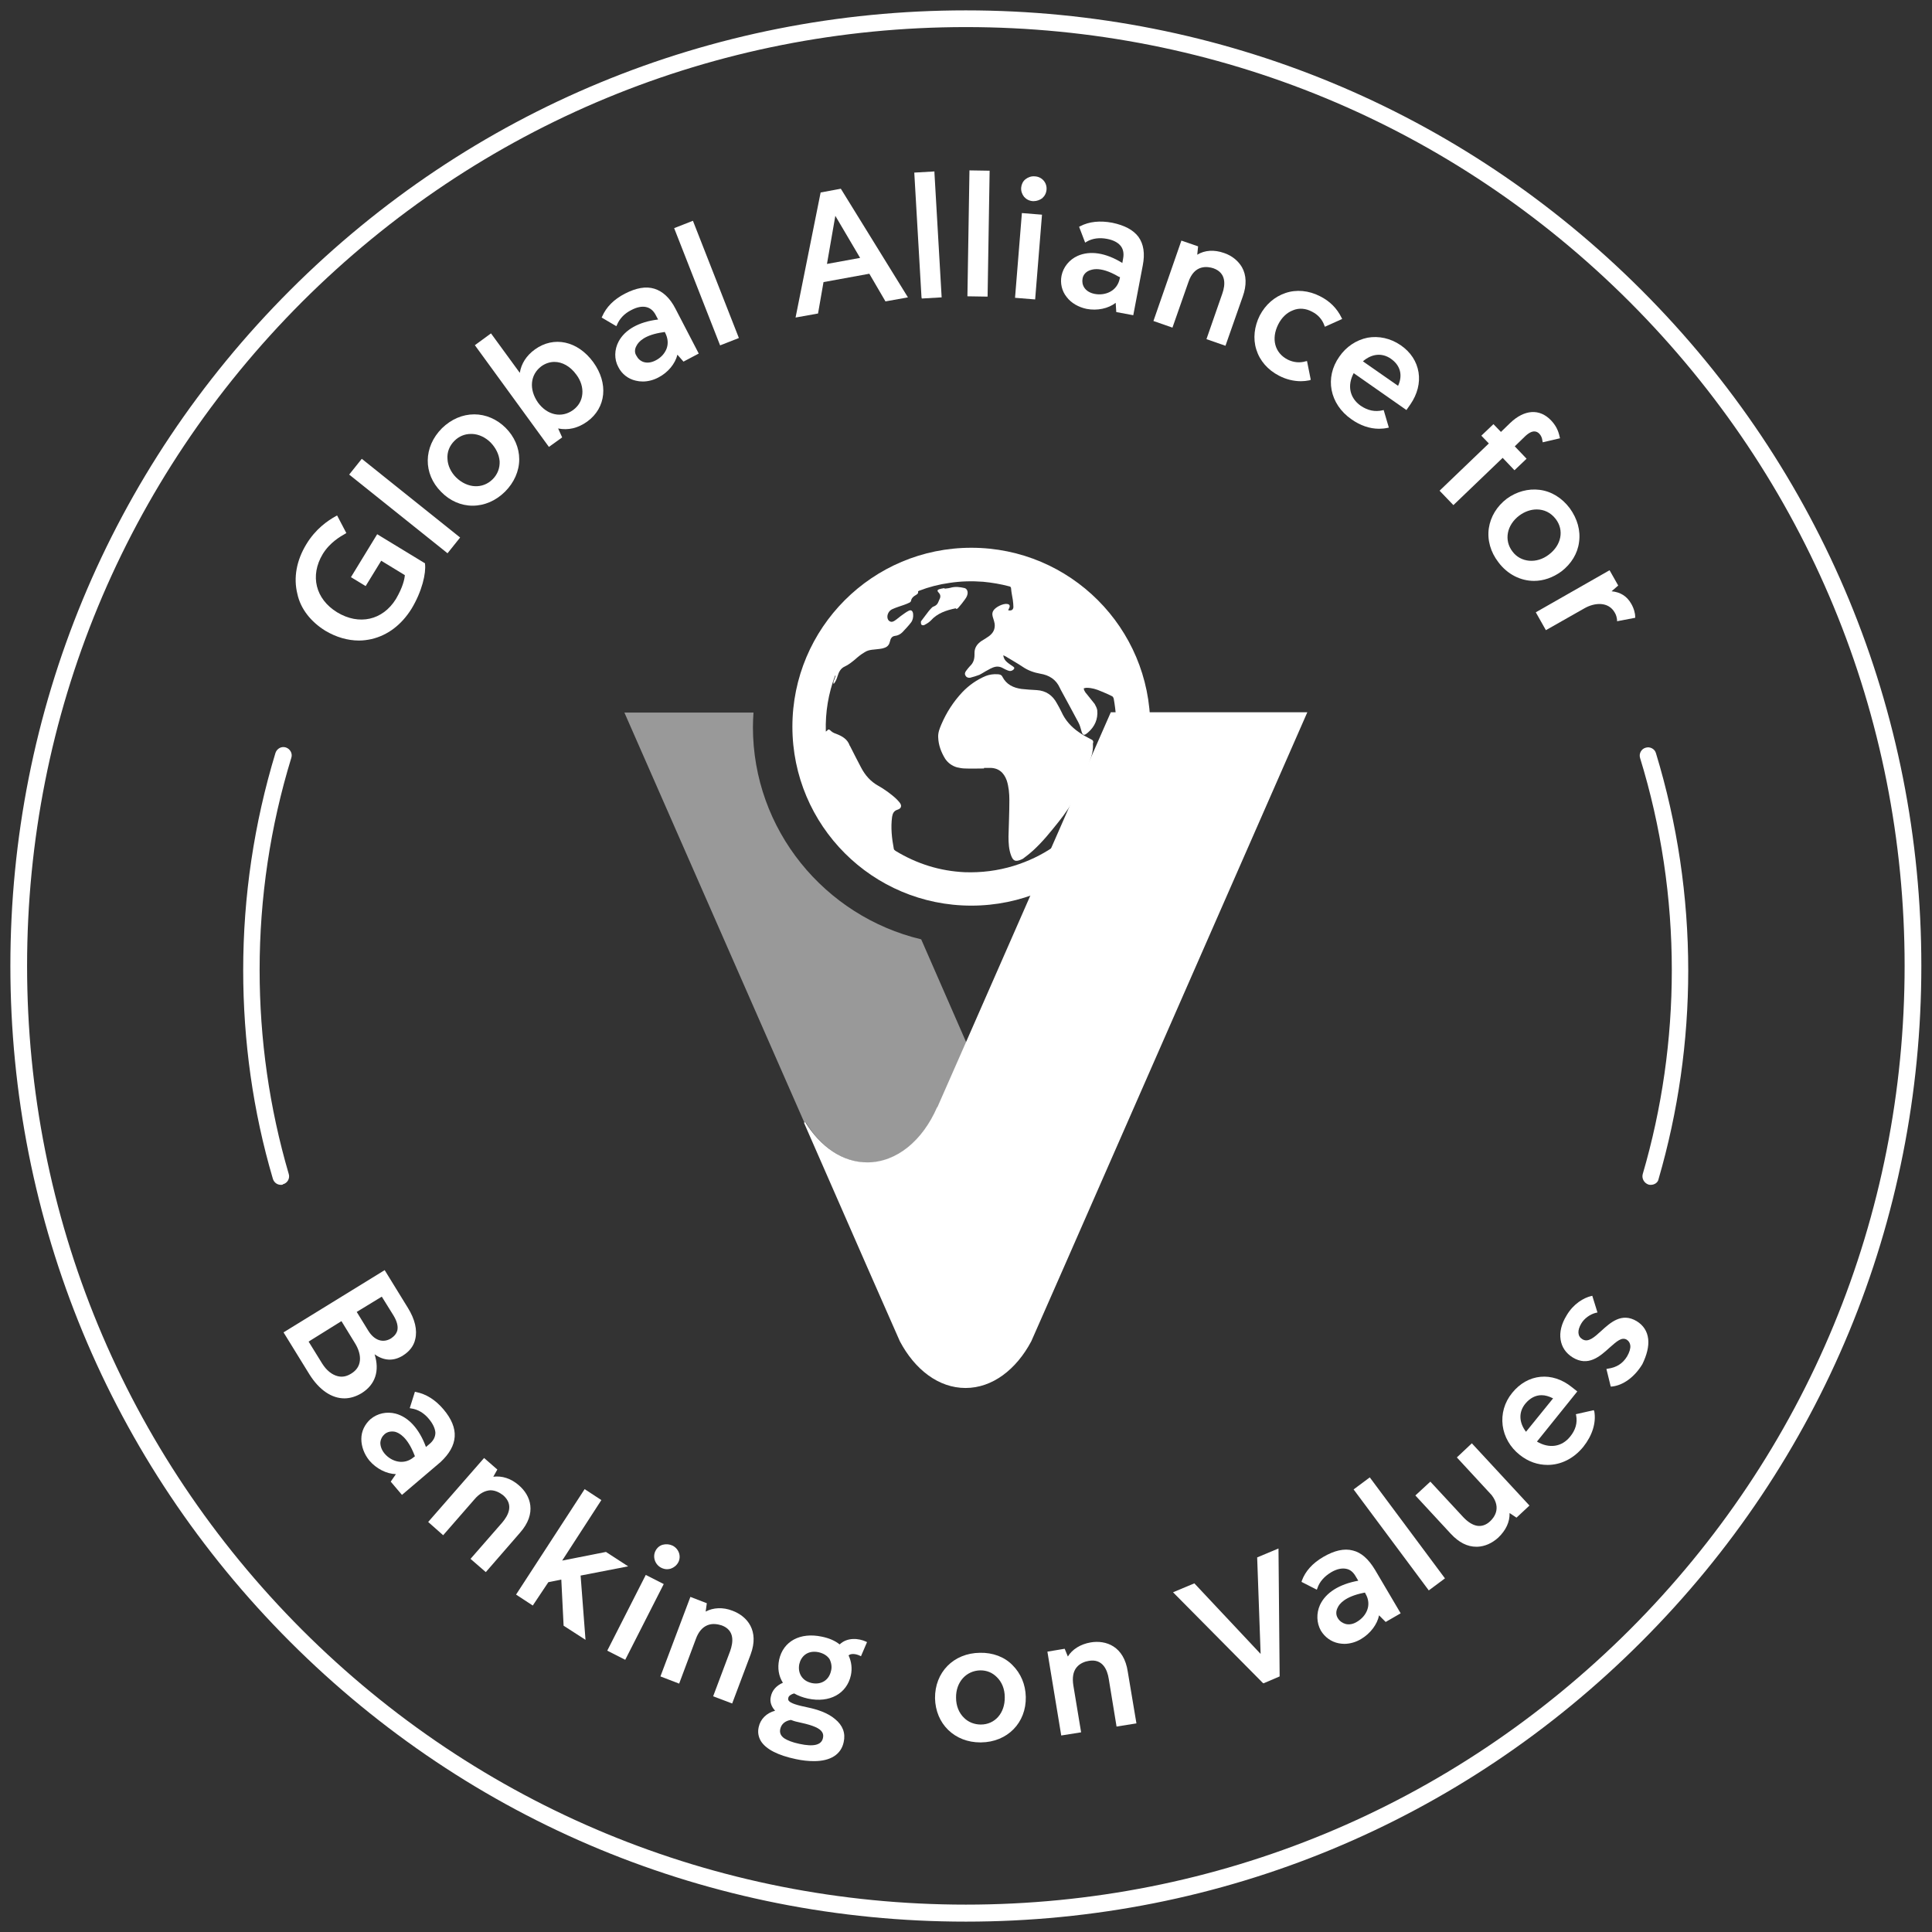 <?xml version="1.0" encoding="utf-8"?>
<!-- Generator: Adobe Illustrator 23.0.4, SVG Export Plug-In . SVG Version: 6.00 Build 0)  -->
<svg version="1.1" id="Layer_1" xmlns="http://www.w3.org/2000/svg" xmlns:xlink="http://www.w3.org/1999/xlink" x="0px" y="0px"
	 viewBox="0 0 670.5 670.5" style="enable-background:new 0 0 670.5 670.5;" xml:space="preserve">
<rect x="0" y="0" width="670.5" height="670.5" fill="#333333" stroke="none"/>
<style type="text/css">
	.st0{opacity:0.5;fill:#FFFFFF;}
	.st1{fill:#FFFFFF;}
	.st2{fill:url(#SVGID_1_);}
	.st3{fill:#3BB0C9;}
	.st4{fill:#435363;}
	.st5{fill:url(#SVGID_2_);}
	.st6{fill:#21407D;}
	.st7{fill:url(#SVGID_3_);}
	.st8{fill:url(#SVGID_4_);}
	.st9{fill:url(#SVGID_5_);}
	.st10{fill:url(#SVGID_6_);}
	.st11{fill:none;}
</style>
<g>
	<g>
		<path class="st0" d="M261.3,252.3c0-1.7,0.1-3.4,0.2-5h-44.8l62.5,142.4l0.5-0.1c5.2,8.5,12.9,13.9,21.5,13.9
			c10.2,0,19.1-7.7,24.2-19.1l0.1,0l9.9-22.5l-15.7-35.9C286.2,318,261.3,288,261.3,252.3z"/>
		<g>
			<path class="st1" d="M378.5,256.5c-1.4-0.7-2.8-1.5-4.1-2.4c-2.6-1.8-4.7-4.1-6-7c-0.5-1-1-2-1.6-3c-1.5-2.8-3.8-4.4-7-4.6
				c-1.8-0.1-3.6-0.2-5.3-0.4c-2.8-0.4-5.2-1.5-6.6-4.2c-0.3-0.7-1-0.9-1.7-0.9c-1.4-0.1-2.8,0.1-4.1,0.6c-3.1,1.3-5.8,3.2-8.1,5.6
				c-3.1,3.3-5.5,7-7.3,11.2c-0.6,1.4-1.2,2.9-1.1,4.5c0.1,2.7,1,5.1,2.4,7.4c1,1.5,2.4,2.5,4.1,3c0.9,0.2,1.9,0.4,2.8,0.4
				c2.2,0.1,4.4,0,6.6,0c0-0.1,0-0.1,0-0.2c0.6,0,1.2,0,1.8,0c3.2-0.1,5.1,1.6,6.1,4.4c0.7,2.2,0.9,4.5,0.9,6.8
				c0,4.2-0.2,8.4-0.3,12.6c0,2.2,0.1,4.5,0.9,6.6c0.7,1.9,1.5,2.2,3.3,1.5c0.4-0.2,0.8-0.3,1.1-0.6c1.1-0.8,2.2-1.7,3.2-2.6
				c3.3-3,6.1-6.5,8.9-10c2.3-2.9,4.4-5.9,6-9.2c2.1-4.3,3.8-8.8,5.3-13.3c0.5-1.5,0.7-3.1,0.6-4.7
				C379.6,257.3,379.3,256.8,378.5,256.5z"/>
			<path class="st1" d="M332.6,210.9c0.8-0.9,1.6-1.9,2.3-2.9c0.6-0.8,1-1.6,0.9-2.6c-0.1-0.6-0.4-1.1-1-1.3c-1.7-0.4-3.3-0.6-5-0.1
				c-0.7,0.2-1.4,0.2-2,0.3c0-0.1,0-0.1,0-0.2c-0.6,0.1-1.3,0.2-1.9,0.4c-0.6,0.2-0.7,0.6-0.2,1.1c0.8,0.8,0.8,1.6,0.3,2.5
				c-0.1,0.2-0.2,0.4-0.3,0.7c-0.3,0.9-0.9,1.4-1.7,1.7c-0.4,0.1-0.7,0.5-1,0.8c-0.3,0.3-0.5,0.6-0.7,0.8c-0.8,1.1-1.7,2.2-2.5,3.3
				c-0.1,0.1-0.2,0.3-0.2,0.4c0,0.4,0,0.8,0.2,1c0.2,0.2,0.7,0.3,1,0.1c0.8-0.4,1.6-0.9,2.2-1.5c2.3-2.6,5.4-3.6,8.7-4.3
				C331.8,211.5,332.3,211.3,332.6,210.9z"/>
			<path class="st1" d="M337.1,190.1c-34.3,0-62.1,27.8-62.1,62.1c0,34.3,27.8,62.1,62.1,62.1c34.3,0,62.1-27.8,62.1-62.1
				C399.2,217.9,371.4,190.1,337.1,190.1z M376.6,283.6c-6.5,8.2-14.8,13.8-24.8,16.9c-5.6,1.7-11.2,2.4-17,2.2
				c-8.6-0.4-16.6-2.9-24-7.4c-0.3-0.2-0.6-0.5-0.6-0.7c-0.7-3.7-1.1-7.4-0.6-11.1c0.2-1.2,0.6-2.1,1.9-2.5c1.3-0.4,1.6-1.4,0.7-2.5
				c-0.8-1-1.7-1.8-2.7-2.6c-1.5-1.2-3.1-2.3-4.7-3.2c-2.7-1.5-4.6-3.7-6-6.4c-1.3-2.4-2.5-4.9-3.8-7.4c0,0-0.1-0.1-0.1-0.1
				c-0.8-2.4-2.8-3.4-4.9-4.2c-0.6-0.2-1.2-0.5-1.7-1c-0.5-0.5-0.8-0.6-1.2-0.1c-0.1,0.1-0.2,0.2-0.5,0.4
				c-0.2-6.8,0.9-13.2,3.2-19.4c0.1,0,0.1,0,0.2,0c-0.1,0.3-0.2,0.6-0.3,0.9c-0.1,0.4-0.3,0.7-0.4,1c-0.1,0.3-0.1,0.6,0,1
				c0.7-0.8,1.1-1.8,1.4-2.8c0.4-1.4,1.1-2.7,2.5-3.3c1.3-0.6,2.4-1.5,3.5-2.4c1-0.9,2.1-1.8,3.3-2.5c1.6-1.1,3.5-0.9,5.3-1.2
				c0.5-0.1,0.9-0.1,1.4-0.3c1.1-0.3,1.8-0.9,2.1-2.1c0.1-0.3,0.2-0.7,0.3-1c0.3-0.6,0.7-1,1.4-1.1c1.1-0.1,2-0.6,2.7-1.3
				c1-1.1,2.1-2.2,3-3.4c0.6-0.8,0.8-1.9,0.7-2.9c-0.1-1.1-0.7-1.6-1.6-1.1c-1,0.5-1.8,1.2-2.7,1.8c-0.7,0.5-1.3,1.1-2.1,1.6
				c-0.6,0.4-1.2,0.6-1.9,0.1c-0.6-0.5-0.7-1.2-0.6-1.9c0.2-1,0.8-1.8,1.7-2.2c1.3-0.6,2.7-1,4.1-1.5c0.6-0.2,1.3-0.5,1.9-0.8
				c0.2-0.1,0.5-0.4,0.5-0.7c0.2-0.9,0.8-1.4,1.5-1.8c0.5-0.3,1.1-0.6,0.9-1.3c0-0.1,0.2-0.2,0.4-0.3c3.4-1.3,6.9-2.2,10.5-2.7
				c3.9-0.6,7.8-0.7,11.7-0.4c3.1,0.3,6.1,0.8,9.1,1.6c0.4,0.1,0.6,0.3,0.6,0.8c0.1,1.3,0.4,2.6,0.6,3.9c0.1,0.8,0.2,1.7,0.2,2.5
				c-0.1,1-0.7,1.3-1.8,1.1c0.1-0.4,0.3-0.6,0.4-0.9c0.3-0.8,0-1.2-0.8-1.3c-1.4-0.2-4.1,1.1-4.8,2.4c-0.5,0.9-0.3,1.7,0,2.6
				c0.2,0.6,0.4,1.3,0.5,1.9c0.2,1.8-0.5,3.2-2,4.3c-0.8,0.6-1.7,1.1-2.5,1.6c-1.5,1-2.5,2.3-2.5,4.2c0,0.2,0,0.4,0,0.6
				c0,1.6-0.4,2.9-1.6,4c-0.5,0.5-0.9,1.1-1.3,1.6c-0.4,0.5-0.6,1.1-0.2,1.7c0.3,0.6,1,0.8,1.6,0.7c1.1-0.3,2.2-0.6,3.2-1
				c1-0.5,2-1.2,3-1.7c0.5-0.3,1.1-0.6,1.6-0.8c1.2-0.5,2.4-0.5,3.6,0.2c0.6,0.3,1.1,0.6,1.7,0.8c0.7,0.3,1.4,0.2,2-0.4
				c0.3-0.4,0.3-0.6-0.1-0.9c-0.7-0.5-1.5-1-2.2-1.6c-0.7-0.6-1.2-1.3-1.3-2.4c0.5,0.3,0.9,0.4,1.3,0.7c1.8,1.1,3.6,2.1,5.4,3.3
				c1.9,1.3,3.9,2,6.1,2.4c3.1,0.5,5.5,2,6.8,4.9c0.1,0.3,0.3,0.5,0.4,0.8c2,3.7,4.1,7.5,6.1,11.3c0.4,0.8,0.7,1.7,0.9,2.5
				c0.5,2,0.9,2.2,2.4,0.9c2.3-2,3.5-4.6,3.2-7.7c-0.1-0.7-0.5-1.5-0.9-2.2c-0.9-1.2-1.9-2.3-2.8-3.5c-0.3-0.3-0.5-0.6-0.7-1
				c-0.2-0.3-0.2-0.6-0.3-0.9c0.3-0.1,0.7-0.2,1-0.2c1.8,0,3.4,0.5,5,1.2c1.3,0.5,2.6,1.1,3.8,1.7c0.3,0.1,0.5,0.5,0.6,0.8
				c0.8,4.4,1.1,8.8,0.8,13.2C386.7,266.2,383.1,275.5,376.6,283.6z"/>
		</g>
		<path class="st1" d="M385.5,247.2l-50.3,114.6l-9.9,22.5l-0.1,0c-5,11.5-14,19.1-24.2,19.1c-8.6,0-16.2-5.4-21.5-13.9l-0.5,0.1
			l21.9,50l8.8,20l2.6,5.9c5.2,9.8,13.4,16.2,22.8,16.2c9.3,0,17.6-6.4,22.8-16.2l2.6-5.9l8.8-20l84.4-192.4H385.5z"/>
	</g>
	<circle class="st11" cx="335.2" cy="335.2" r="328.7"/>
	<path class="st1" d="M335.2,666.9c-88.6,0-171.9-34.5-234.5-97.1S3.6,423.8,3.6,335.2s34.5-171.9,97.1-234.5S246.7,3.6,335.2,3.6
		s171.9,34.5,234.5,97.1c62.6,62.6,97.1,145.9,97.1,234.5s-34.5,171.9-97.1,234.5C507.1,632.4,423.8,666.9,335.2,666.9z M335.2,9.4
		c-87,0-168.8,33.9-230.4,95.4C43.3,166.4,9.4,248.2,9.4,335.2s33.9,168.8,95.4,230.4c61.5,61.5,143.4,95.4,230.4,95.4
		s168.8-33.9,230.4-95.4c61.5-61.5,95.4-143.4,95.4-230.4s-33.9-168.8-95.4-230.4C504.1,43.3,422.3,9.4,335.2,9.4z"/>
	<g>
		<path class="st1" d="M112.9,218.9c3.7,2.2,7.7,3.4,11.7,3.4c1.5,0,2.9-0.2,4.3-0.5c5.6-1.3,10.4-4.9,13.9-10.5
			c3.7-6.1,5.1-12.4,4.7-15.6l0-0.2l-16.6-10.1l-9.1,14.9l5.1,3.1l5.4-8.8l8.2,5c-0.1,1.4-0.7,4.2-3.1,8.3
			c-4.6,7.4-12.8,9.2-20.4,4.6c-7.5-4.6-9.5-12.7-5-20.2c2.5-4.1,6.3-6.2,7.7-7l0.5-0.3l-3.2-6.1l-0.4,0.2
			c-2.9,1.6-7.1,4.5-10.3,9.8c-3.4,5.6-4.5,11.6-3.1,17.2C104.3,211.3,107.9,215.8,112.9,218.9z"/>
		
			<rect x="136.9" y="153.8" transform="matrix(0.625 -0.781 0.781 0.625 -84.499 175.494)" class="st1" width="7" height="43.7"/>
		<path class="st1" d="M164,175.5C164,175.5,164,175.5,164,175.5c4.1,0,8.1-1.7,11.3-4.9c3.1-3.1,4.9-7.1,4.9-11.2
			c0-4-1.7-7.9-4.7-10.9c-3-3-6.9-4.7-10.9-4.7c0,0,0,0,0,0c-4.1,0-8,1.7-11.2,4.8c-6.5,6.5-6.6,15.8-0.3,22.1
			C156.1,173.8,160,175.5,164,175.5z M157.7,153c1.6-1.6,3.6-2.4,5.7-2.4c0.2,0,0.3,0,0.5,0c2.3,0.1,4.6,1.2,6.4,3
			c1.8,1.9,2.9,4.1,3.1,6.5c0.1,2.3-0.7,4.5-2.4,6.2c-3.5,3.5-8.8,3.2-12.7-0.6c-1.8-1.8-2.9-4.1-3-6.4
			C155.1,156.9,156,154.7,157.7,153z"/>
		<path class="st1" d="M195.1,151.8l-1.4-3.1c3.5,0.7,6.9-0.1,10.1-2.4c6.6-4.8,7.4-13.3,2.1-20.6c-5.4-7.4-13.7-9.2-20.3-4.4
			c-2.9,2.1-4.7,4.9-5.2,8.1l-10-13.7l-5.6,4.1l25.7,35.3L195.1,151.8z M187.9,127.1c1.4-1,3-1.5,4.5-1.5c2.7,0,5.5,1.5,7.6,4.4
			c1.6,2.1,2.3,4.5,2.1,6.7c-0.2,2.3-1.3,4.2-3.2,5.6c-4,2.9-9,1.8-12.2-2.6C183.5,135.1,184,130,187.9,127.1z"/>
		<path class="st1" d="M214.1,112.8c0.9-2.2,2.6-4,5-5.2c3.8-2,6.9-1.4,8.5,1.8l0.8,1.5l-0.1,0c-6.6,0.8-11.4,3.5-13.6,7.6
			c-1.5,2.8-1.6,6.2-0.1,8.9c1.2,2.4,3.4,4.1,6,4.7c0.8,0.2,1.6,0.3,2.5,0.3c1.8,0,3.7-0.5,5.4-1.4c3.3-1.7,5.8-4.7,6.6-7.9l2.1,2.4
			l5.3-2.8l-8.1-15.6c-1.9-3.7-4.4-6-7.3-6.9c-2.9-0.9-6.3-0.3-10.2,1.7c-3.9,2-6.5,4.7-7.9,7.9l-0.2,0.4l5.1,3L214.1,112.8z
			 M220.9,120c0.7-1.4,2.8-3.8,9.3-4.7l0.5-0.1l0.2,0.4h0c0.9,1.8,1.1,3.7,0.4,5.5c-0.7,1.7-2,3.1-3.8,4c-3.1,1.6-5.6,0.4-6.6-1.6
			C220.2,122.5,220.2,121.2,220.9,120z"/>
		
			<rect x="241.7" y="76.5" transform="matrix(0.931 -0.365 0.365 0.931 -18.983 96.177)" class="st1" width="7" height="43.7"/>
		<path class="st1" d="M291.8,65.5l-7,1.3l-8.7,43.4l7.8-1.4l1.9-10.9l15.9-2.9l5.6,9.6l7.8-1.4L292,65.8L291.8,65.5z M298.5,89.5
			L287,91.6l2.9-16.7L298.5,89.5z"/>
		<polygon class="st1" points="324.3,60 324.3,59.5 317.3,59.9 319.8,103.1 319.9,103.6 326.8,103.2 		"/>
		
			<rect x="317.8" y="77.6" transform="matrix(1.620889e-02 -1 1 1.620889e-02 252.991 419.373)" class="st1" width="43.7" height="7"/>
		
			<rect x="342.2" y="85.5" transform="matrix(8.062410e-02 -0.997 0.997 8.062410e-02 239.435 437.633)" class="st1" width="29.5" height="7"/>
		<path class="st1" d="M359.1,61.2c-1.2-0.1-2.3,0.3-3.2,1c-0.9,0.7-1.4,1.8-1.5,2.9c-0.1,1.2,0.3,2.3,1,3.2c0.8,0.9,1.8,1.4,3,1.5
			c0.1,0,0.2,0,0.4,0c1,0,2.1-0.4,2.9-1c0.9-0.8,1.4-1.8,1.5-3C363.4,63.4,361.6,61.3,359.1,61.2z"/>
		<path class="st1" d="M386,77.3c-4.3-0.8-8-0.4-11.1,1.2l-0.4,0.2l2.1,5.5l0.5-0.3c2-1.2,4.5-1.5,7.1-1c2.1,0.4,3.7,1.2,4.7,2.4
			c0.9,1.1,1.2,2.6,0.9,4.3l-0.3,1.7l-0.1-0.1c-5.7-3.5-11.1-4.3-15.4-2.4c-2.9,1.3-5,3.9-5.6,6.9c-0.5,2.6,0.1,5.3,1.8,7.4
			c1.6,2.1,4.1,3.5,6.9,4.1c3.7,0.7,7.5-0.1,10.1-2.1l0.2,3.2l5.9,1.1l3.3-17.3c0.8-4.1,0.3-7.4-1.5-9.9
			C393.3,79.8,390.3,78.2,386,77.3z M379.9,102c-3.5-0.7-4.6-3.2-4.2-5.3c0.2-1.3,1.1-2.3,2.3-2.8c0.5-0.2,1.4-0.5,2.5-0.5
			c1.8,0,4.3,0.6,7.7,2.6l0.5,0.2l-0.1,0.5v0C387.7,101.1,383.5,102.7,379.9,102z"/>
		<path class="st1" d="M421.1,93.1c4.5,1.6,4.2,5.7,3.1,8.8l-5.5,15.8l6.6,2.3l6-17.1c1.4-3.9,1.3-7.4-0.3-10.2
			c-1.3-2.2-3.5-4-6.2-4.9c-3.4-1.2-6.7-1-9.3,0.6l0.3-2.9l-5.8-2l-9.7,27.9l6.6,2.3l5.5-15.7C414.5,91.6,419.2,92.5,421.1,93.1z"/>
		<path class="st1" d="M454.9,131.8l-1.3-6.5l-0.5,0.1c-2,0.6-4.2,0.4-6.2-0.6c-4.5-2.3-5.8-7.2-3.3-12.2c1.2-2.4,3-4.1,5.1-4.9
			c2.1-0.9,4.5-0.7,6.7,0.5c2,1,3.5,2.7,4.2,4.7l0.2,0.5l6-2.7l-0.2-0.4c-1.6-3.3-4.1-5.8-7.5-7.5c-3.9-2-8.2-2.4-12-1.1
			c-3.8,1.3-6.9,4-8.9,7.8c-1.9,3.8-2.4,8-1.2,11.8c1.2,3.9,4,7.1,7.9,9.1c2.5,1.3,5.1,1.9,7.6,1.9c0.9,0,1.9-0.1,2.9-0.3
			L454.9,131.8z"/>
		<path class="st1" d="M469,145.5c3.1,2.2,6.4,3.3,9.6,3.3c1,0,2-0.1,2.9-0.3l0.5-0.1l-1.8-6.1l-0.4,0.1c-2.6,0.6-5.1,0.1-7.6-1.6
			c-3.8-2.7-4.7-7-2.4-11.3l18.3,12.8l1.4-2c2.4-3.5,3.4-7.4,2.8-11.1c-0.6-3.7-2.7-7-6.2-9.4c-3.5-2.4-7.6-3.3-11.5-2.6
			c-3.9,0.8-7.4,3.1-9.8,6.6C459.7,131,461.4,140.2,469,145.5z M473,125.4c3.1-2.7,6.7-3,9.7-0.9c3.3,2.3,4.2,5.7,2.5,9.4L473,125.4
			z"/>
		<path class="st1" d="M504.4,175.3l17.1-16.4l4.1,4.3l4.2-4l-4.1-4.3l3.5-3.4c2.7-2.6,4.2-1.8,5-1c0.6,0.6,1,1.5,1.1,2.5l0.1,0.5
			l6-1.4l-0.1-0.4c-0.5-2.4-1.4-4.1-3-5.8c-4-4.2-9.3-3.8-14.2,0.9l-3.2,3.1l-2.6-2.7l-4.2,4l2.6,2.7l-17.1,16.4L504.4,175.3z"/>
		<path class="st1" d="M522.9,173.1c-3.4,2.6-5.6,6.2-6.2,10.2c-0.6,4.1,0.6,8.3,3.3,11.8c3.2,4.3,7.8,6.5,12.4,6.5
			c3.2,0,6.5-1.1,9.5-3.3c3.4-2.6,5.6-6.2,6.1-10.1c0.6-4.1-0.6-8.2-3.2-11.8c-2.7-3.6-6.4-5.9-10.5-6.4
			C530.4,169.5,526.3,170.6,522.9,173.1z M539.9,180.1c3,3.9,2,9.1-2.4,12.4c-2.1,1.6-4.5,2.3-6.8,2.1c-2.3-0.2-4.4-1.3-5.8-3.2
			c-3-3.9-2-9.2,2.4-12.5c1.9-1.4,4-2.1,6-2.1C535.9,176.8,538.2,177.9,539.9,180.1z"/>
		<path class="st1" d="M536.5,218.7l13.4-7.6c3.5-2,8.3-2.4,10.5,1.5c0.5,0.8,0.7,1.7,0.8,2.5l0,0.5l6.3-1.2l0-0.4
			c0-1-0.4-2.8-1.4-4.5c-1.5-2.6-3.7-4-6.8-4.3l2.3-2l-3-5.3l-25.6,14.6L536.5,218.7z"/>
		<path class="st1" d="M130,470c3.2,2.3,6.6,2.5,9.9,0.4c2.2-1.4,3.7-3.3,4.2-5.6c0.8-3.2-0.1-7-2.6-11l-8-13l-35.1,21.6l9,14.6
			c3.4,5.4,7.7,8.3,12.1,8.3c2,0,4-0.6,6-1.8C130.3,480.5,131.8,475.7,130,470z M132.5,450l4.1,6.6c1.2,2,1.6,3.7,1.3,5.1
			c-0.3,1.1-1,2-2.2,2.8c-2.8,1.7-5.8,0.7-7.9-2.7l-4-6.5L132.5,450z M118.5,458.5l4.6,7.5c1.4,2.2,2,4.4,1.8,6.2
			c-0.2,1.9-1.2,3.4-3,4.5l0,0c-1.6,1-3.1,1.3-4.7,0.9c-2-0.5-3.9-2-5.4-4.4l-4.7-7.6L118.5,458.5z"/>
		<path class="st1" d="M157.8,498.6c0.2-3-1.1-6.2-3.9-9.5c-2.8-3.3-6-5.3-9.5-6l-0.4-0.1l-1.8,5.7l0.5,0.1c2.3,0.3,4.5,1.6,6.2,3.7
			c1.4,1.7,2.1,3.3,2.2,4.7c0,1.5-0.7,2.8-2,3.9l-1.3,1.1l0-0.1c-2.3-6.2-6-10.3-10.5-11.5c-3.1-0.8-6.3-0.1-8.7,1.9
			c-2,1.8-3.2,4.2-3.2,6.9c0,2.6,1,5.3,2.8,7.5c2.4,2.8,5.9,4.6,9.2,4.7l-1.8,2.6l3.9,4.6l13.4-11.4
			C155.9,504.6,157.6,501.7,157.8,498.6z M144,505.4l-0.4,0.3c-3.4,2.9-7.7,1.6-10.1-1.2c-1-1.2-1.5-2.5-1.5-3.8
			c0.1-1.2,0.6-2.2,1.5-3c0.7-0.6,1.6-0.9,2.5-0.9c0.4,0,0.7,0,1.1,0.1c1.5,0.4,4.3,1.9,6.7,8L144,505.4z"/>
		<path class="st1" d="M180.1,515.5c-2.7-2.4-5.9-3.4-8.9-3l1.4-2.5l-4.6-4l-19.4,22.2l5.2,4.6l10.9-12.5c1.7-2,3.6-3,5.5-3.1
			c1.9,0,3.5,1,4.5,1.8c3.6,3.2,1.8,6.8-0.4,9.4l-11,12.6l5.3,4.6l11.9-13.7C186.4,525.2,184.2,519,180.1,515.5z"/>
		<polygon class="st1" points="218,543.6 210.3,538.6 195.1,541.6 208.7,520.6 202.9,516.8 179.1,553.4 184.9,557.2 190.3,549.1 
			194.8,548.2 195.6,564.2 203.2,569.1 201.5,546.8 		"/>
		
			<rect x="206.1" y="557.8" transform="matrix(0.453 -0.891 0.891 0.453 -379.613 503.813)" class="st1" width="29.5" height="7"/>
		<path class="st1" d="M233.4,536.4c-1.1-0.5-2.2-0.6-3.4-0.3c-1.1,0.3-2,1.1-2.5,2.1c-1.1,2.1-0.2,4.8,2,5.9c0.6,0.3,1.3,0.5,2,0.5
			c0.5,0,0.9-0.1,1.3-0.2c1.1-0.4,2-1.1,2.6-2.2C236.5,540.1,235.6,537.5,233.4,536.4z"/>
		<path class="st1" d="M254.2,559c-3.3-1.3-6.7-1.1-9.3,0.3l0.4-2.9l-5.7-2.2l-10.4,27.6l6.5,2.5l5.8-15.5c0.9-2.5,2.3-4.1,4.1-4.8
			c1.8-0.7,3.6-0.3,4.9,0.1c4.5,1.7,4,5.8,2.9,8.9l-5.9,15.7l6.6,2.5l6.4-17C263.6,565.9,259.3,560.9,254.2,559z"/>
		<path class="st1" d="M291.4,570.7c-1.6-1.3-3.7-2.2-6.2-2.7c-7.5-1.6-13.4,1.6-14.8,8c-0.6,2.9-0.2,5.6,1.3,8
			c-2.3,1-3.8,2.7-4.2,4.9c-0.4,1.7,0.2,3.4,1.5,4.8c-3,0.8-5.1,2.9-5.7,5.7c-0.4,1.8-0.1,3.4,0.8,4.9c1.8,2.8,5.9,4.9,12.1,6.2
			c2.3,0.5,4.4,0.7,6.3,0.7c5.7,0,9.4-2.3,10.3-6.6c0.7-3.1-0.3-5.8-3-8c-2.7-2.3-6.5-3.4-9.3-4c-3.9-0.8-6.2-1.5-6.8-2.4
			c-0.2-0.3-0.2-0.6-0.1-1c0.1-0.6,0.9-1.2,2-1.5c1.4,0.8,3,1.4,4.8,1.8c7.5,1.6,13.5-1.7,14.9-8.1c0.5-2.4,0.2-4.7-0.8-6.9
			c0.8-0.7,2.4-0.6,3.9,0.1l0.4,0.2l2.1-4.9l-0.4-0.2C298.1,568.6,294.1,568.1,291.4,570.7z M288.4,579.9c-0.7,3.2-3.4,4.9-6.7,4.2
			c-1.7-0.4-2.9-1.2-3.7-2.5c-0.7-1.2-0.9-2.6-0.6-4.1c0.6-2.6,2.8-4.9,6.7-4.1c1.7,0.4,3,1.2,3.8,2.4
			C288.5,577,288.8,578.5,288.4,579.9z M270.8,600c0.4-1.7,1.7-2.8,3.7-3.1c1,0.4,2.1,0.7,3.6,1c4.1,0.9,6.4,1.9,7.2,3.2
			c0.4,0.6,0.5,1.3,0.3,2.1c-0.5,2.4-3.2,3.1-8.2,2c-2.4-0.5-4.1-1.2-5.2-1.9C270.9,602.4,270.5,601.3,270.8,600z"/>
		<path class="st1" d="M340.1,573.6c-9.2,0.1-15.7,6.8-15.6,15.8v0c0.1,4.3,1.7,8.2,4.6,11c2.9,2.8,6.8,4.3,11.1,4.3
			c0.1,0,0.2,0,0.3,0c9.1-0.1,15.7-6.8,15.5-15.8c-0.1-4.3-1.7-8.1-4.6-11C348.6,575,344.5,573.5,340.1,573.6z M334.6,596.2
			c-1.8-1.7-2.8-4.2-2.8-7c-0.1-5.4,3.5-9.4,8.4-9.5c0,0,0.1,0,0.1,0c2.2,0,4.1,0.8,5.6,2.3c1.8,1.7,2.8,4.2,2.8,7
			c0.1,5.5-3.4,9.5-8.3,9.5C338.2,598.5,336.1,597.7,334.6,596.2z"/>
		<path class="st1" d="M378.5,570c-3.5,0.6-6.4,2.4-7.9,4.9l-1.1-2.7l-6,1l4.8,29.1l6.9-1.1l-2.7-16.3c-0.4-2.6-0.1-4.7,1.1-6.2
			c1.2-1.5,3-2.1,4.3-2.3c4.7-0.8,6.4,3,6.9,6.3l2.7,16.5l6.9-1.1l-3-17.9C390.1,571.3,383.8,569.1,378.5,570z"/>
		<polygon class="st1" points="436.3,540.5 437.5,574 414.5,549.5 407.1,552.6 438.2,584 438.5,584.2 444.1,581.8 443.7,537.4 		"/>
		<path class="st1" d="M469.5,538.1c-3-0.8-6.4,0-10.2,2.2c-3.8,2.2-6.3,5-7.5,8.3l-0.1,0.4l5.3,2.7l0.2-0.5
			c0.7-2.2,2.4-4.1,4.7-5.5c2-1.2,3.9-1.6,5.5-1.2c1.3,0.3,2.3,1.2,3.1,2.6l0.9,1.5l-0.1,0c-6.5,1.2-11.2,4.1-13.2,8.4
			c-1.3,2.9-1.2,6.2,0.3,8.9c1.4,2.3,3.6,3.9,6.2,4.4c0.6,0.1,1.3,0.2,1.9,0.2c2,0,4.1-0.6,5.9-1.7c3.2-1.9,5.6-5.1,6.2-8.2l2.3,2.3
			l5.2-3l-8.9-15.1C474.9,541,472.4,538.8,469.5,538.1z M467,563.6c-1.1-0.3-2.1-1-2.7-2c-0.7-1.1-0.7-2.4-0.1-3.6
			c0.6-1.4,2.6-3.9,9-5.2l0.5-0.1l0.2,0.4c2.3,3.9,0.3,7.8-2.9,9.7C469.6,563.7,468.2,563.9,467,563.6z"/>
		
			<rect x="482.2" y="510.9" transform="matrix(0.802 -0.597 0.597 0.802 -221.964 395.036)" class="st1" width="7" height="43.7"/>
		<path class="st1" d="M505.6,505.8l12.1,13.1c3.5,4.6,0.7,7.9-0.6,9.1c-1.4,1.3-3,1.8-4.6,1.5c-1.5-0.3-3.1-1.3-4.7-3l-11.4-12.3
			l-5.2,4.8l12.3,13.3c2.8,3,5.7,4.5,8.9,4.5c0.1,0,0.2,0,0.3,0c2.6-0.1,5.1-1.2,7.3-3.2c2.6-2.5,4-5.4,3.9-8.5l2.4,1.6l4.5-4.2
			l-20-21.6L505.6,505.8z"/>
		<path class="st1" d="M553.1,489.4l-6.2,1.4l0.1,0.4c0.5,2.6-0.2,5.1-2.1,7.4c-2.9,3.6-7.3,4.2-11.5,1.7l14-17.4l-1.9-1.5
			c-6.8-5.5-15.3-4.7-20.7,2c-2.7,3.3-3.8,7.3-3.3,11.3c0.5,3.9,2.6,7.6,5.9,10.2c3,2.4,6.3,3.5,9.7,3.5c4.5,0,9-2.1,12.4-6.3
			c3.1-3.9,4.5-8.3,3.8-12.3L553.1,489.4z M529.4,487.1c1.6-1.9,3.5-2.9,5.6-2.9c1.3,0,2.6,0.4,4,1.1l-9.4,11.6
			C527.1,493.6,527,490,529.4,487.1z"/>
		<path class="st1" d="M572,464.7c-0.3-2.7-1.7-4.8-4-6.2c-5.2-3.1-9.1,0.5-12.3,3.4c-2.4,2.2-4.5,4.1-6.5,2.9c-1.7-1-1.9-3-0.4-5.5
			c1-1.7,3-3.2,5.1-3.7l0.5-0.1l-1.8-5.8l-0.4,0.1c-2.5,0.6-6.1,2.6-8.5,6.7c-1.8,2.9-2.5,5.8-2.1,8.4c0.4,2.6,1.8,4.7,4.2,6.2
			c5.4,3.3,9.5-0.4,12.8-3.4c2.6-2.3,4.2-3.7,5.9-2.8c0.8,0.5,1.2,1.2,1.3,2.1c0.1,1-0.3,2.3-1.1,3.7c-1.5,2.5-3.7,3.9-6.7,4.3
			l-0.5,0.1l1.5,6.1l0.4,0c3.9-0.4,7.9-3.3,10.6-7.8C571.5,470.3,572.3,467.3,572,464.7z"/>
	</g>
	<g>
		<g>
			<path class="st1" d="M97.5,411.2c-1.3,0-2.4-0.8-2.8-2.1c-6.9-23.4-10.3-47.8-10.3-72.4c0-25.7,3.8-51,11.2-75.4
				c0.5-1.5,2.1-2.4,3.6-1.9c1.5,0.5,2.4,2.1,1.9,3.6c-7.3,23.8-11,48.6-11,73.6c0,24.1,3.4,47.9,10.1,70.8c0.5,1.5-0.4,3.2-2,3.6
				C98.1,411.2,97.8,411.2,97.5,411.2z"/>
		</g>
		<g>
			<path class="st1" d="M572.9,411.2c-0.3,0-0.5,0-0.8-0.1c-1.5-0.5-2.4-2.1-2-3.6c6.7-22.9,10.1-46.7,10.1-70.8
				c0-25.1-3.7-49.9-11-73.6c-0.5-1.5,0.4-3.2,1.9-3.6c1.5-0.5,3.2,0.4,3.6,1.9c7.4,24.3,11.2,49.7,11.2,75.4
				c0,24.6-3.5,49-10.3,72.4C575.4,410.4,574.2,411.2,572.9,411.2z"/>
		</g>
	</g>
</g>
</svg>
